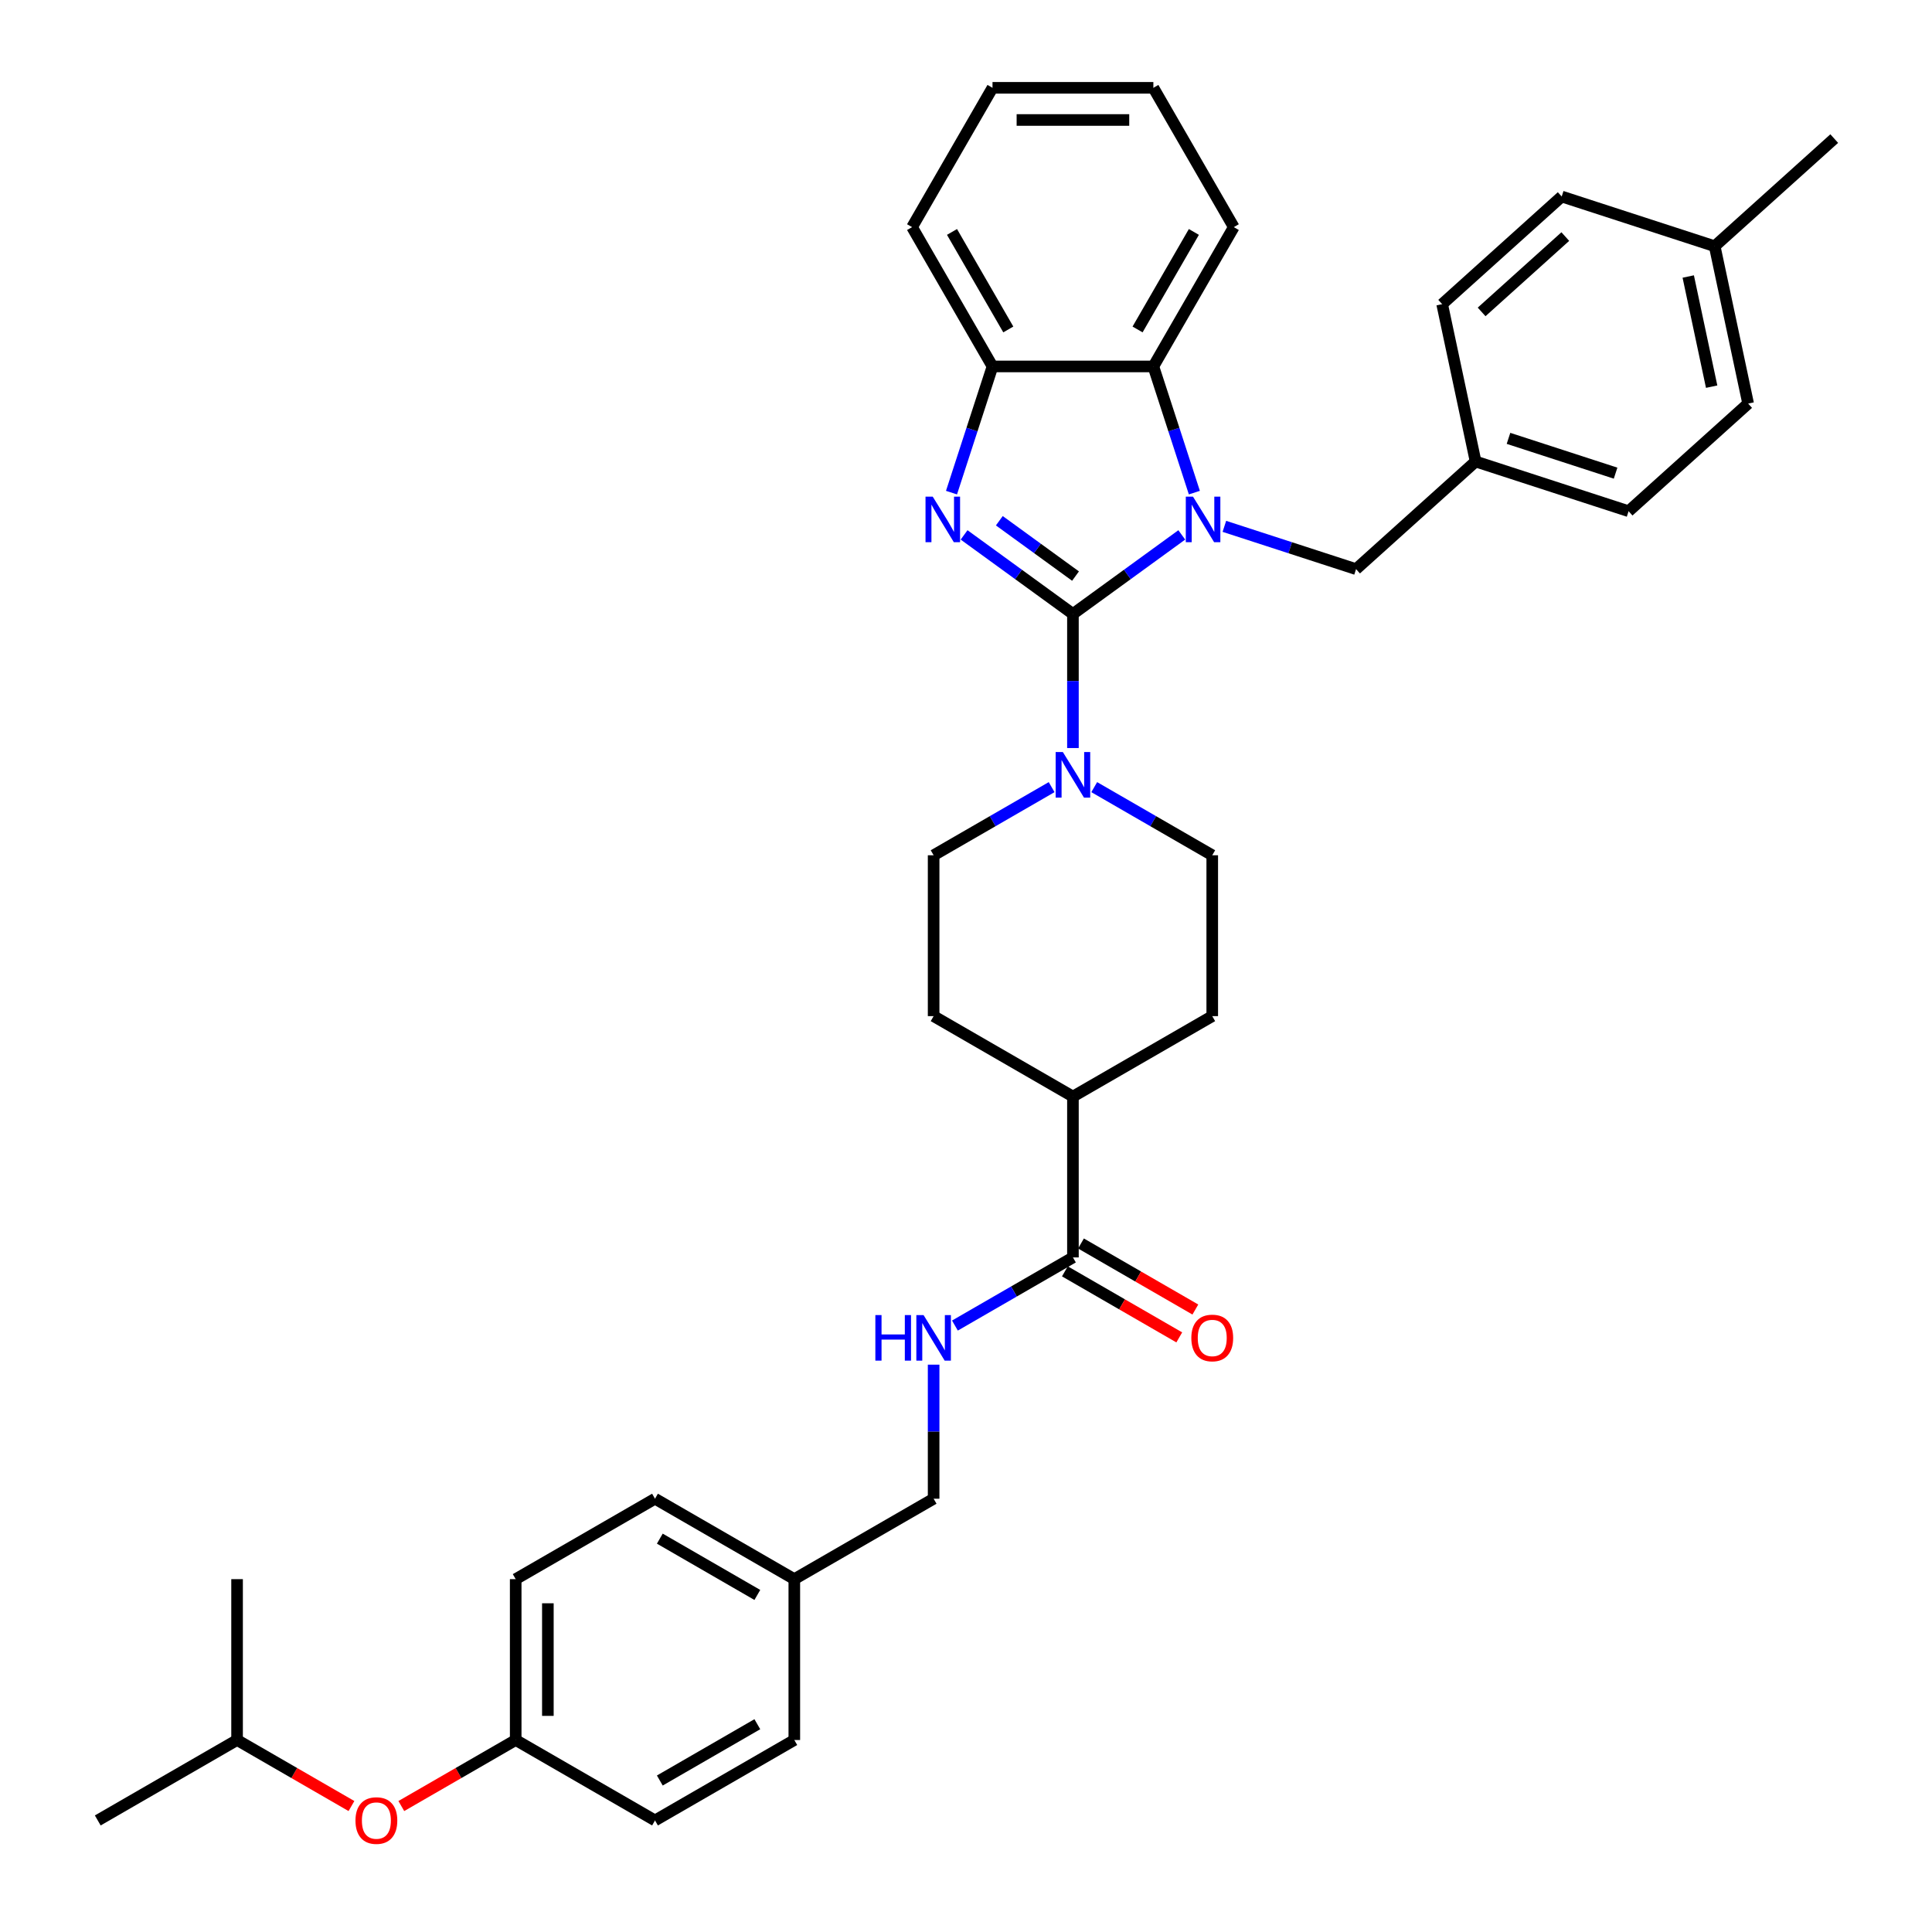 <?xml version='1.0' encoding='iso-8859-1'?>
<svg version='1.1' baseProfile='full'
              xmlns='http://www.w3.org/2000/svg'
                      xmlns:rdkit='http://www.rdkit.org/xml'
                      xmlns:xlink='http://www.w3.org/1999/xlink'
                  xml:space='preserve'
width='1000px' height='1000px' viewBox='0 0 1000 1000'>
<!-- END OF HEADER -->
<rect style='opacity:1.0;fill:#FFFFFF;stroke:none' width='1000' height='1000' x='0' y='0'> </rect>
<path class='bond-0' d='M 555.349,317.794 L 583.517,297.329' style='fill:none;fill-rule:evenodd;stroke:#000000;stroke-width:6px;stroke-linecap:butt;stroke-linejoin:miter;stroke-opacity:1' />
<path class='bond-0' d='M 583.517,297.329 L 611.685,276.864' style='fill:none;fill-rule:evenodd;stroke:#0000FF;stroke-width:6px;stroke-linecap:butt;stroke-linejoin:miter;stroke-opacity:1' />
<path class='bond-1' d='M 555.349,317.794 L 527.181,297.329' style='fill:none;fill-rule:evenodd;stroke:#000000;stroke-width:6px;stroke-linecap:butt;stroke-linejoin:miter;stroke-opacity:1' />
<path class='bond-1' d='M 527.181,297.329 L 499.013,276.864' style='fill:none;fill-rule:evenodd;stroke:#0000FF;stroke-width:6px;stroke-linecap:butt;stroke-linejoin:miter;stroke-opacity:1' />
<path class='bond-1' d='M 556.687,298.183 L 536.969,283.857' style='fill:none;fill-rule:evenodd;stroke:#000000;stroke-width:6px;stroke-linecap:butt;stroke-linejoin:miter;stroke-opacity:1' />
<path class='bond-1' d='M 536.969,283.857 L 517.251,269.531' style='fill:none;fill-rule:evenodd;stroke:#0000FF;stroke-width:6px;stroke-linecap:butt;stroke-linejoin:miter;stroke-opacity:1' />
<path class='bond-2' d='M 555.349,317.794 L 555.349,352.489' style='fill:none;fill-rule:evenodd;stroke:#000000;stroke-width:6px;stroke-linecap:butt;stroke-linejoin:miter;stroke-opacity:1' />
<path class='bond-2' d='M 555.349,352.489 L 555.349,387.184' style='fill:none;fill-rule:evenodd;stroke:#0000FF;stroke-width:6px;stroke-linecap:butt;stroke-linejoin:miter;stroke-opacity:1' />
<path class='bond-3' d='M 618.202,254.983 L 607.591,222.325' style='fill:none;fill-rule:evenodd;stroke:#0000FF;stroke-width:6px;stroke-linecap:butt;stroke-linejoin:miter;stroke-opacity:1' />
<path class='bond-3' d='M 607.591,222.325 L 596.98,189.668' style='fill:none;fill-rule:evenodd;stroke:#000000;stroke-width:6px;stroke-linecap:butt;stroke-linejoin:miter;stroke-opacity:1' />
<path class='bond-6' d='M 633.733,272.436 L 667.814,283.51' style='fill:none;fill-rule:evenodd;stroke:#0000FF;stroke-width:6px;stroke-linecap:butt;stroke-linejoin:miter;stroke-opacity:1' />
<path class='bond-6' d='M 667.814,283.51 L 701.896,294.584' style='fill:none;fill-rule:evenodd;stroke:#000000;stroke-width:6px;stroke-linecap:butt;stroke-linejoin:miter;stroke-opacity:1' />
<path class='bond-4' d='M 492.496,254.983 L 503.107,222.325' style='fill:none;fill-rule:evenodd;stroke:#0000FF;stroke-width:6px;stroke-linecap:butt;stroke-linejoin:miter;stroke-opacity:1' />
<path class='bond-4' d='M 503.107,222.325 L 513.718,189.668' style='fill:none;fill-rule:evenodd;stroke:#000000;stroke-width:6px;stroke-linecap:butt;stroke-linejoin:miter;stroke-opacity:1' />
<path class='bond-8' d='M 544.325,407.42 L 513.784,425.053' style='fill:none;fill-rule:evenodd;stroke:#0000FF;stroke-width:6px;stroke-linecap:butt;stroke-linejoin:miter;stroke-opacity:1' />
<path class='bond-8' d='M 513.784,425.053 L 483.243,442.687' style='fill:none;fill-rule:evenodd;stroke:#000000;stroke-width:6px;stroke-linecap:butt;stroke-linejoin:miter;stroke-opacity:1' />
<path class='bond-9' d='M 566.373,407.42 L 596.914,425.053' style='fill:none;fill-rule:evenodd;stroke:#0000FF;stroke-width:6px;stroke-linecap:butt;stroke-linejoin:miter;stroke-opacity:1' />
<path class='bond-9' d='M 596.914,425.053 L 627.456,442.687' style='fill:none;fill-rule:evenodd;stroke:#000000;stroke-width:6px;stroke-linecap:butt;stroke-linejoin:miter;stroke-opacity:1' />
<path class='bond-28' d='M 596.98,189.668 L 638.611,117.561' style='fill:none;fill-rule:evenodd;stroke:#000000;stroke-width:6px;stroke-linecap:butt;stroke-linejoin:miter;stroke-opacity:1' />
<path class='bond-28' d='M 588.803,170.526 L 617.945,120.051' style='fill:none;fill-rule:evenodd;stroke:#000000;stroke-width:6px;stroke-linecap:butt;stroke-linejoin:miter;stroke-opacity:1' />
<path class='bond-36' d='M 596.98,189.668 L 513.718,189.668' style='fill:none;fill-rule:evenodd;stroke:#000000;stroke-width:6px;stroke-linecap:butt;stroke-linejoin:miter;stroke-opacity:1' />
<path class='bond-29' d='M 513.718,189.668 L 472.088,117.561' style='fill:none;fill-rule:evenodd;stroke:#000000;stroke-width:6px;stroke-linecap:butt;stroke-linejoin:miter;stroke-opacity:1' />
<path class='bond-29' d='M 521.895,170.526 L 492.754,120.051' style='fill:none;fill-rule:evenodd;stroke:#000000;stroke-width:6px;stroke-linecap:butt;stroke-linejoin:miter;stroke-opacity:1' />
<path class='bond-5' d='M 555.349,650.841 L 555.349,567.579' style='fill:none;fill-rule:evenodd;stroke:#000000;stroke-width:6px;stroke-linecap:butt;stroke-linejoin:miter;stroke-opacity:1' />
<path class='bond-7' d='M 555.349,650.841 L 524.808,668.474' style='fill:none;fill-rule:evenodd;stroke:#000000;stroke-width:6px;stroke-linecap:butt;stroke-linejoin:miter;stroke-opacity:1' />
<path class='bond-7' d='M 524.808,668.474 L 494.266,686.107' style='fill:none;fill-rule:evenodd;stroke:#0000FF;stroke-width:6px;stroke-linecap:butt;stroke-linejoin:miter;stroke-opacity:1' />
<path class='bond-11' d='M 551.186,658.051 L 580.787,675.141' style='fill:none;fill-rule:evenodd;stroke:#000000;stroke-width:6px;stroke-linecap:butt;stroke-linejoin:miter;stroke-opacity:1' />
<path class='bond-11' d='M 580.787,675.141 L 610.387,692.231' style='fill:none;fill-rule:evenodd;stroke:#FF0000;stroke-width:6px;stroke-linecap:butt;stroke-linejoin:miter;stroke-opacity:1' />
<path class='bond-11' d='M 559.512,643.63 L 589.113,660.72' style='fill:none;fill-rule:evenodd;stroke:#000000;stroke-width:6px;stroke-linecap:butt;stroke-linejoin:miter;stroke-opacity:1' />
<path class='bond-11' d='M 589.113,660.72 L 618.713,677.81' style='fill:none;fill-rule:evenodd;stroke:#FF0000;stroke-width:6px;stroke-linecap:butt;stroke-linejoin:miter;stroke-opacity:1' />
<path class='bond-15' d='M 701.896,294.584 L 763.771,238.871' style='fill:none;fill-rule:evenodd;stroke:#000000;stroke-width:6px;stroke-linecap:butt;stroke-linejoin:miter;stroke-opacity:1' />
<path class='bond-16' d='M 483.243,706.343 L 483.243,741.038' style='fill:none;fill-rule:evenodd;stroke:#0000FF;stroke-width:6px;stroke-linecap:butt;stroke-linejoin:miter;stroke-opacity:1' />
<path class='bond-16' d='M 483.243,741.038 L 483.243,775.733' style='fill:none;fill-rule:evenodd;stroke:#000000;stroke-width:6px;stroke-linecap:butt;stroke-linejoin:miter;stroke-opacity:1' />
<path class='bond-12' d='M 483.243,442.687 L 483.243,525.948' style='fill:none;fill-rule:evenodd;stroke:#000000;stroke-width:6px;stroke-linecap:butt;stroke-linejoin:miter;stroke-opacity:1' />
<path class='bond-13' d='M 627.456,442.687 L 627.456,525.948' style='fill:none;fill-rule:evenodd;stroke:#000000;stroke-width:6px;stroke-linecap:butt;stroke-linejoin:miter;stroke-opacity:1' />
<path class='bond-10' d='M 555.349,567.579 L 627.456,525.948' style='fill:none;fill-rule:evenodd;stroke:#000000;stroke-width:6px;stroke-linecap:butt;stroke-linejoin:miter;stroke-opacity:1' />
<path class='bond-37' d='M 555.349,567.579 L 483.243,525.948' style='fill:none;fill-rule:evenodd;stroke:#000000;stroke-width:6px;stroke-linecap:butt;stroke-linejoin:miter;stroke-opacity:1' />
<path class='bond-14' d='M 207.722,934.805 L 237.322,917.715' style='fill:none;fill-rule:evenodd;stroke:#FF0000;stroke-width:6px;stroke-linecap:butt;stroke-linejoin:miter;stroke-opacity:1' />
<path class='bond-14' d='M 237.322,917.715 L 266.923,900.625' style='fill:none;fill-rule:evenodd;stroke:#000000;stroke-width:6px;stroke-linecap:butt;stroke-linejoin:miter;stroke-opacity:1' />
<path class='bond-30' d='M 181.91,934.805 L 152.31,917.715' style='fill:none;fill-rule:evenodd;stroke:#FF0000;stroke-width:6px;stroke-linecap:butt;stroke-linejoin:miter;stroke-opacity:1' />
<path class='bond-30' d='M 152.31,917.715 L 122.709,900.625' style='fill:none;fill-rule:evenodd;stroke:#000000;stroke-width:6px;stroke-linecap:butt;stroke-linejoin:miter;stroke-opacity:1' />
<path class='bond-20' d='M 763.771,238.871 L 746.46,157.429' style='fill:none;fill-rule:evenodd;stroke:#000000;stroke-width:6px;stroke-linecap:butt;stroke-linejoin:miter;stroke-opacity:1' />
<path class='bond-21' d='M 763.771,238.871 L 842.958,264.6' style='fill:none;fill-rule:evenodd;stroke:#000000;stroke-width:6px;stroke-linecap:butt;stroke-linejoin:miter;stroke-opacity:1' />
<path class='bond-21' d='M 780.795,226.893 L 836.225,244.903' style='fill:none;fill-rule:evenodd;stroke:#000000;stroke-width:6px;stroke-linecap:butt;stroke-linejoin:miter;stroke-opacity:1' />
<path class='bond-18' d='M 483.243,775.733 L 411.136,817.364' style='fill:none;fill-rule:evenodd;stroke:#000000;stroke-width:6px;stroke-linecap:butt;stroke-linejoin:miter;stroke-opacity:1' />
<path class='bond-17' d='M 266.923,900.625 L 266.923,817.364' style='fill:none;fill-rule:evenodd;stroke:#000000;stroke-width:6px;stroke-linecap:butt;stroke-linejoin:miter;stroke-opacity:1' />
<path class='bond-17' d='M 283.575,888.136 L 283.575,829.853' style='fill:none;fill-rule:evenodd;stroke:#000000;stroke-width:6px;stroke-linecap:butt;stroke-linejoin:miter;stroke-opacity:1' />
<path class='bond-40' d='M 266.923,900.625 L 339.029,942.256' style='fill:none;fill-rule:evenodd;stroke:#000000;stroke-width:6px;stroke-linecap:butt;stroke-linejoin:miter;stroke-opacity:1' />
<path class='bond-24' d='M 411.136,817.364 L 411.136,900.625' style='fill:none;fill-rule:evenodd;stroke:#000000;stroke-width:6px;stroke-linecap:butt;stroke-linejoin:miter;stroke-opacity:1' />
<path class='bond-25' d='M 411.136,817.364 L 339.029,775.733' style='fill:none;fill-rule:evenodd;stroke:#000000;stroke-width:6px;stroke-linecap:butt;stroke-linejoin:miter;stroke-opacity:1' />
<path class='bond-25' d='M 391.994,825.54 L 341.519,796.399' style='fill:none;fill-rule:evenodd;stroke:#000000;stroke-width:6px;stroke-linecap:butt;stroke-linejoin:miter;stroke-opacity:1' />
<path class='bond-19' d='M 887.522,127.445 L 904.833,208.887' style='fill:none;fill-rule:evenodd;stroke:#000000;stroke-width:6px;stroke-linecap:butt;stroke-linejoin:miter;stroke-opacity:1' />
<path class='bond-19' d='M 873.83,143.123 L 885.948,200.133' style='fill:none;fill-rule:evenodd;stroke:#000000;stroke-width:6px;stroke-linecap:butt;stroke-linejoin:miter;stroke-opacity:1' />
<path class='bond-31' d='M 887.522,127.445 L 949.397,71.732' style='fill:none;fill-rule:evenodd;stroke:#000000;stroke-width:6px;stroke-linecap:butt;stroke-linejoin:miter;stroke-opacity:1' />
<path class='bond-39' d='M 887.522,127.445 L 808.335,101.716' style='fill:none;fill-rule:evenodd;stroke:#000000;stroke-width:6px;stroke-linecap:butt;stroke-linejoin:miter;stroke-opacity:1' />
<path class='bond-27' d='M 746.46,157.429 L 808.335,101.716' style='fill:none;fill-rule:evenodd;stroke:#000000;stroke-width:6px;stroke-linecap:butt;stroke-linejoin:miter;stroke-opacity:1' />
<path class='bond-27' d='M 766.884,161.447 L 810.197,122.448' style='fill:none;fill-rule:evenodd;stroke:#000000;stroke-width:6px;stroke-linecap:butt;stroke-linejoin:miter;stroke-opacity:1' />
<path class='bond-26' d='M 842.958,264.6 L 904.833,208.887' style='fill:none;fill-rule:evenodd;stroke:#000000;stroke-width:6px;stroke-linecap:butt;stroke-linejoin:miter;stroke-opacity:1' />
<path class='bond-22' d='M 339.029,942.256 L 411.136,900.625' style='fill:none;fill-rule:evenodd;stroke:#000000;stroke-width:6px;stroke-linecap:butt;stroke-linejoin:miter;stroke-opacity:1' />
<path class='bond-22' d='M 341.519,921.59 L 391.994,892.449' style='fill:none;fill-rule:evenodd;stroke:#000000;stroke-width:6px;stroke-linecap:butt;stroke-linejoin:miter;stroke-opacity:1' />
<path class='bond-23' d='M 266.923,817.364 L 339.029,775.733' style='fill:none;fill-rule:evenodd;stroke:#000000;stroke-width:6px;stroke-linecap:butt;stroke-linejoin:miter;stroke-opacity:1' />
<path class='bond-34' d='M 638.611,117.561 L 596.98,45.455' style='fill:none;fill-rule:evenodd;stroke:#000000;stroke-width:6px;stroke-linecap:butt;stroke-linejoin:miter;stroke-opacity:1' />
<path class='bond-35' d='M 472.088,117.561 L 513.718,45.455' style='fill:none;fill-rule:evenodd;stroke:#000000;stroke-width:6px;stroke-linecap:butt;stroke-linejoin:miter;stroke-opacity:1' />
<path class='bond-32' d='M 122.709,900.625 L 50.603,942.256' style='fill:none;fill-rule:evenodd;stroke:#000000;stroke-width:6px;stroke-linecap:butt;stroke-linejoin:miter;stroke-opacity:1' />
<path class='bond-33' d='M 122.709,900.625 L 122.709,817.364' style='fill:none;fill-rule:evenodd;stroke:#000000;stroke-width:6px;stroke-linecap:butt;stroke-linejoin:miter;stroke-opacity:1' />
<path class='bond-38' d='M 596.98,45.455 L 513.718,45.455' style='fill:none;fill-rule:evenodd;stroke:#000000;stroke-width:6px;stroke-linecap:butt;stroke-linejoin:miter;stroke-opacity:1' />
<path class='bond-38' d='M 584.491,62.107 L 526.208,62.107' style='fill:none;fill-rule:evenodd;stroke:#000000;stroke-width:6px;stroke-linecap:butt;stroke-linejoin:miter;stroke-opacity:1' />
<path  class='atom-1' d='M 617.497 257.064
L 625.224 269.554
Q 625.99 270.786, 627.222 273.017
Q 628.454 275.249, 628.521 275.382
L 628.521 257.064
L 631.651 257.064
L 631.651 280.644
L 628.421 280.644
L 620.128 266.989
Q 619.162 265.391, 618.13 263.559
Q 617.131 261.727, 616.831 261.161
L 616.831 280.644
L 613.767 280.644
L 613.767 257.064
L 617.497 257.064
' fill='#0000FF'/>
<path  class='atom-2' d='M 482.777 257.064
L 490.504 269.554
Q 491.27 270.786, 492.502 273.017
Q 493.734 275.249, 493.801 275.382
L 493.801 257.064
L 496.931 257.064
L 496.931 280.644
L 493.701 280.644
L 485.408 266.989
Q 484.442 265.391, 483.41 263.559
Q 482.411 261.727, 482.111 261.161
L 482.111 280.644
L 479.047 280.644
L 479.047 257.064
L 482.777 257.064
' fill='#0000FF'/>
<path  class='atom-3' d='M 550.137 389.266
L 557.864 401.755
Q 558.63 402.987, 559.862 405.219
Q 561.094 407.45, 561.161 407.584
L 561.161 389.266
L 564.291 389.266
L 564.291 412.846
L 561.061 412.846
L 552.768 399.191
Q 551.802 397.592, 550.77 395.76
Q 549.771 393.929, 549.471 393.362
L 549.471 412.846
L 546.407 412.846
L 546.407 389.266
L 550.137 389.266
' fill='#0000FF'/>
<path  class='atom-8' d='M 453.085 680.681
L 456.282 680.681
L 456.282 690.706
L 468.339 690.706
L 468.339 680.681
L 471.536 680.681
L 471.536 704.261
L 468.339 704.261
L 468.339 693.371
L 456.282 693.371
L 456.282 704.261
L 453.085 704.261
L 453.085 680.681
' fill='#0000FF'/>
<path  class='atom-8' d='M 478.03 680.681
L 485.757 693.171
Q 486.523 694.403, 487.755 696.634
Q 488.988 698.866, 489.054 698.999
L 489.054 680.681
L 492.185 680.681
L 492.185 704.261
L 488.954 704.261
L 480.661 690.606
Q 479.696 689.008, 478.663 687.176
Q 477.664 685.344, 477.364 684.778
L 477.364 704.261
L 474.3 704.261
L 474.3 680.681
L 478.03 680.681
' fill='#0000FF'/>
<path  class='atom-12' d='M 616.632 692.538
Q 616.632 686.876, 619.429 683.712
Q 622.227 680.548, 627.456 680.548
Q 632.685 680.548, 635.482 683.712
Q 638.28 686.876, 638.28 692.538
Q 638.28 698.266, 635.449 701.53
Q 632.618 704.761, 627.456 704.761
Q 622.26 704.761, 619.429 701.53
Q 616.632 698.3, 616.632 692.538
M 627.456 702.096
Q 631.053 702.096, 632.984 699.698
Q 634.949 697.267, 634.949 692.538
Q 634.949 687.909, 632.984 685.577
Q 631.053 683.213, 627.456 683.213
Q 623.859 683.213, 621.894 685.544
Q 619.962 687.875, 619.962 692.538
Q 619.962 697.3, 621.894 699.698
Q 623.859 702.096, 627.456 702.096
' fill='#FF0000'/>
<path  class='atom-15' d='M 183.992 942.323
Q 183.992 936.661, 186.79 933.497
Q 189.587 930.333, 194.816 930.333
Q 200.045 930.333, 202.842 933.497
Q 205.64 936.661, 205.64 942.323
Q 205.64 948.051, 202.809 951.315
Q 199.978 954.545, 194.816 954.545
Q 189.62 954.545, 186.79 951.315
Q 183.992 948.084, 183.992 942.323
M 194.816 951.881
Q 198.413 951.881, 200.345 949.483
Q 202.31 947.052, 202.31 942.323
Q 202.31 937.693, 200.345 935.362
Q 198.413 932.997, 194.816 932.997
Q 191.219 932.997, 189.254 935.329
Q 187.322 937.66, 187.322 942.323
Q 187.322 947.085, 189.254 949.483
Q 191.219 951.881, 194.816 951.881
' fill='#FF0000'/>
</svg>
